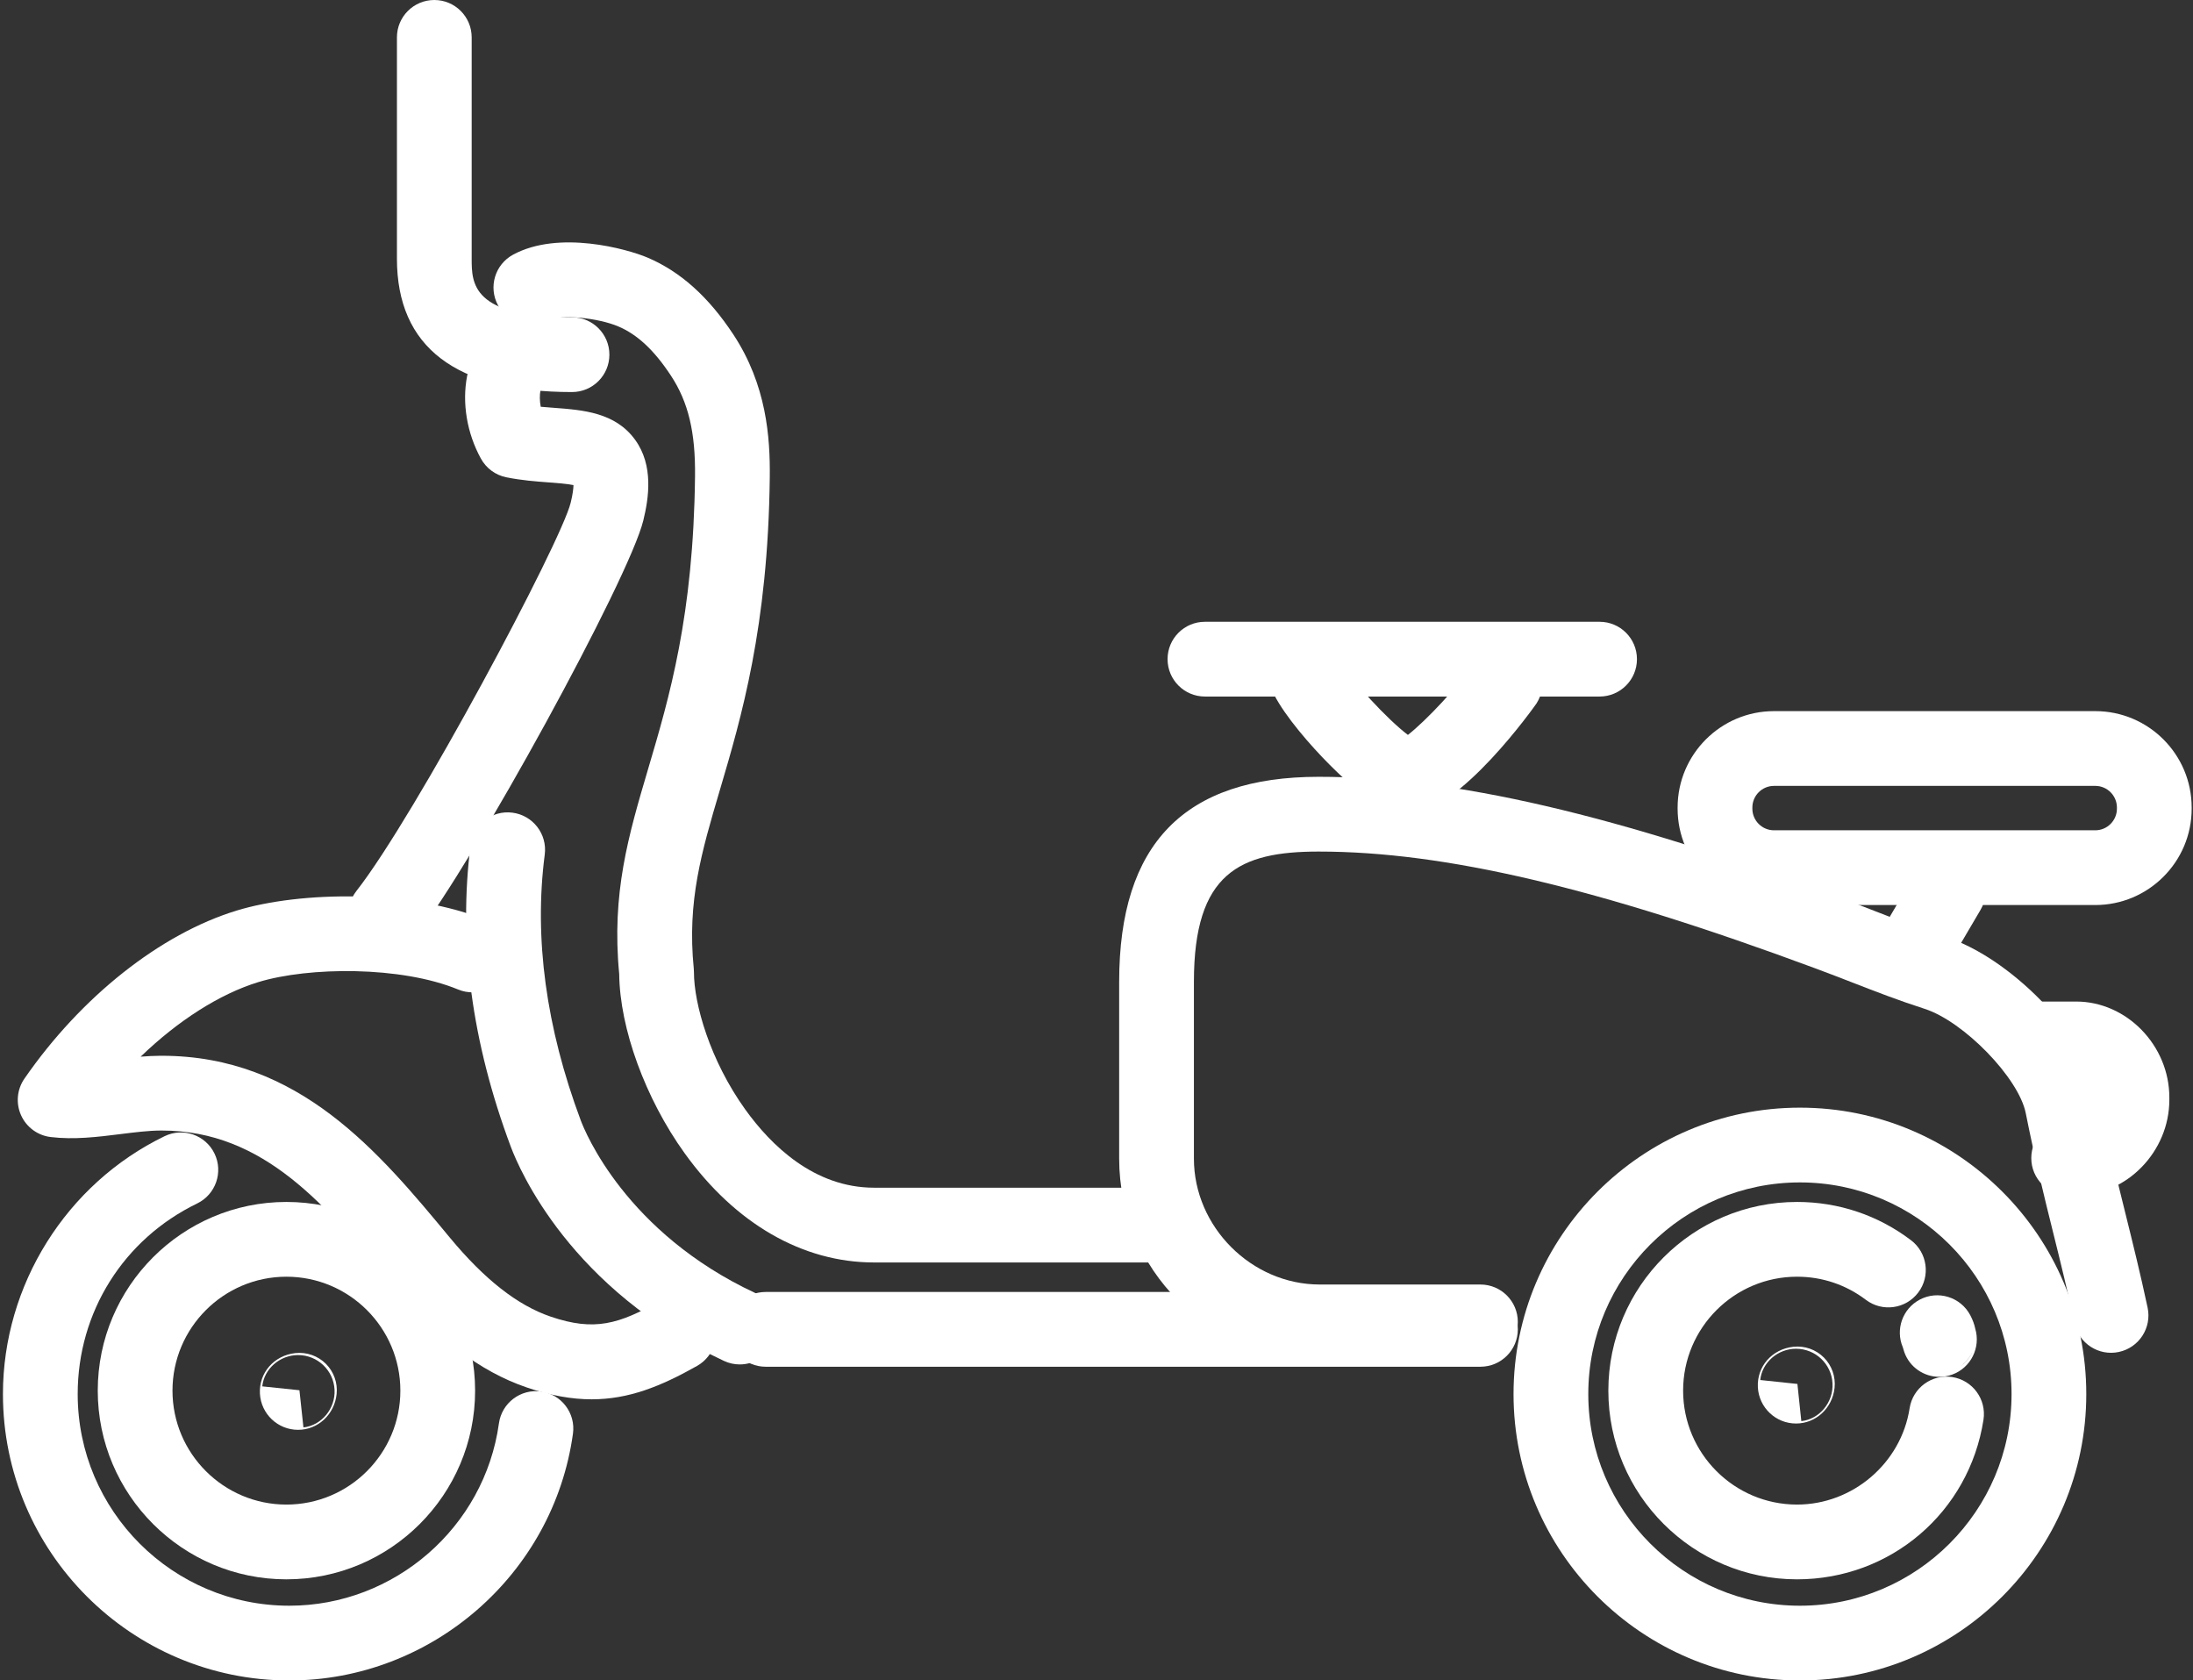 <?xml version="1.0" encoding="UTF-8" standalone="no"?><!DOCTYPE svg PUBLIC "-//W3C//DTD SVG 1.1//EN" "http://www.w3.org/Graphics/SVG/1.1/DTD/svg11.dtd"><svg width="100%" height="100%" viewBox="0 0 513 393" version="1.1" xmlns="http://www.w3.org/2000/svg" xmlns:xlink="http://www.w3.org/1999/xlink" xml:space="preserve" xmlns:serif="http://www.serif.com/" style="fill-rule:evenodd;clip-rule:evenodd;stroke-linejoin:round;stroke-miterlimit:2;"><rect x="0" y="0" width="513" height="393" fill="#333333" stroke="none"/><rect id="skutery" x="0.688" y="0" width="512" height="393" style="fill:none;"/><clipPath id="_clip1"><rect x="0.688" y="0" width="512" height="393"/></clipPath><g clip-path="url(#_clip1)"><g><path d="M421.048,276.57c-27.298,0 -49.506,22.209 -49.506,49.507c-0,27.298 22.208,49.506 49.506,49.506c27.299,0 49.507,-22.208 49.507,-49.506c-0,-27.298 -22.208,-49.507 -49.507,-49.507Zm0,116.496c-36.939,-0 -66.992,-30.05 -66.992,-66.989c-0,-36.939 30.053,-66.993 66.992,-66.993c36.939,0 66.989,30.054 66.989,66.993c0,36.939 -30.05,66.989 -66.989,66.989Z" style="fill:#fff;fill-rule:nonzero;"/><path d="M420.372,369.411c-24.335,0 -44.138,-19.802 -44.138,-44.137c0,-24.335 19.803,-44.134 44.138,-44.134c9.715,-0 18.932,3.094 26.658,8.949c3.849,2.919 4.6,8.403 1.685,12.252c-2.919,3.848 -8.407,4.603 -12.252,1.684c-4.662,-3.532 -10.221,-5.399 -16.091,-5.399c-14.694,0 -26.648,11.954 -26.648,26.648c-0,14.697 11.954,26.651 26.648,26.651c13.024,0 24.346,-9.682 26.335,-22.524c0.74,-4.774 5.205,-8.042 9.979,-7.299c4.774,0.74 8.039,5.206 7.303,9.98c-3.358,21.628 -21.699,37.329 -43.617,37.329Z" style="fill:#fff;fill-rule:nonzero;"/><path d="M448.458,305.345c-0.71,0.509 -1.309,1.085 -1.807,1.714c0.684,-0.848 1.391,-1.417 1.807,-1.714Zm12.917,10.946c-0.986,1.967 -2.488,3.104 -2.819,3.331c1.291,-0.911 2.216,-2.082 2.819,-3.331Zm-7.701,5.759c-3.573,0 -6.919,-2.193 -8.198,-5.752c-0.141,-0.405 -0.264,-0.792 -0.36,-1.171c-1.763,-4.138 -0.082,-9.005 3.97,-11.143c4.272,-2.253 9.563,-0.614 11.816,3.655c0.584,1.112 0.956,2.156 1.157,3.123c1.324,4.424 -1.012,9.184 -5.406,10.764c-0.982,0.357 -1.989,0.524 -2.979,0.524Z" style="fill:#fff;fill-rule:nonzero;"/><path d="M67.681,393.066c-36.94,-0 -66.993,-30.05 -66.993,-66.989c0,-25.51 14.839,-49.19 37.809,-60.315c4.343,-2.104 9.574,-0.29 11.683,4.06c2.1,4.339 0.286,9.571 -4.061,11.675c-17.237,8.351 -27.945,25.435 -27.945,44.58c0,27.298 22.205,49.506 49.507,49.506c24.587,0 45.665,-18.334 49.03,-42.643c0.662,-4.785 5.072,-8.124 9.861,-7.462c4.781,0.666 8.124,5.079 7.458,9.861c-4.551,32.908 -33.08,57.727 -66.349,57.727Z" style="fill:#fff;fill-rule:nonzero;"/><path d="M66.997,298.626c-14.691,0 -26.648,11.954 -26.648,26.648c-0,14.697 11.957,26.651 26.648,26.651c14.701,0 26.658,-11.954 26.658,-26.651c0,-14.694 -11.957,-26.648 -26.658,-26.648Zm-0,70.785c-24.335,0 -44.13,-19.802 -44.13,-44.137c-0,-24.335 19.795,-44.134 44.13,-44.134c24.342,-0 44.144,19.799 44.144,44.134c0,24.335 -19.802,44.137 -44.144,44.137Z" style="fill:#fff;fill-rule:nonzero;"/><path d="M420.141,315.48c-4.265,0 -7.945,3.209 -8.377,7.31l8.697,0.919l0.914,8.696c4.258,-0.454 7.533,-4.413 7.299,-8.83c-0.238,-4.54 -3.986,-8.095 -8.533,-8.095Zm0,17.487c-4.755,-0 -8.678,-3.726 -8.931,-8.478c-0.253,-4.878 3.332,-8.953 8.336,-9.477c2.621,-0.275 5.232,0.647 7.098,2.51c1.867,1.866 2.785,4.476 2.51,7.097c-0.498,4.756 -4.373,8.348 -9.013,8.348Z" style="fill:#fff;fill-rule:nonzero;"/><path d="M69.733,316.956c-4.268,0 -7.949,3.216 -8.381,7.318l8.693,0.907l0.937,8.696c4.25,-0.457 7.515,-4.42 7.28,-8.834c-0.241,-4.536 -3.989,-8.087 -8.529,-8.087Zm0,17.487c-4.752,-0 -8.674,-3.719 -8.931,-8.466c-0.26,-4.871 3.313,-8.954 8.314,-9.489c2.625,-0.271 5.239,0.639 7.109,2.502c1.87,1.867 2.796,4.477 2.517,7.102c-0.495,4.763 -4.373,8.351 -9.009,8.351Z" style="fill:#fff;fill-rule:nonzero;"/><path d="M414.984,183.823c-2.792,-0 -5.06,2.271 -5.06,5.06l-0,0.268c-0,2.784 2.268,5.056 5.06,5.056l75.158,0c2.788,0 5.06,-2.272 5.06,-5.056l-0,-0.268c-0,-2.789 -2.272,-5.06 -5.06,-5.06l-75.158,-0Zm75.158,27.867l-75.158,-0c-12.433,-0 -22.546,-10.11 -22.546,-22.539l-0,-0.268c-0,-12.433 10.113,-22.547 22.546,-22.547l75.158,0c12.437,0 22.546,10.114 22.546,22.547l0,0.268c0,12.429 -10.109,22.539 -22.546,22.539Z" style="fill:#fff;fill-rule:nonzero;"/><path d="M138.414,327.304c-4.644,-0 -9.615,-0.87 -15.259,-2.796c-10.894,-3.718 -21.16,-11.53 -31.388,-23.874c-15.423,-18.613 -29.994,-36.199 -53.92,-36.199l-0.275,-0c-2.811,0.014 -5.983,0.412 -9.34,0.829c-5.369,0.673 -10.924,1.361 -16.39,0.691c-3.041,-0.368 -5.662,-2.305 -6.915,-5.097c-1.253,-2.789 -0.956,-6.035 0.781,-8.552c13.24,-19.155 31.789,-33.853 49.625,-39.311c14.965,-4.581 40.947,-4.971 58.515,2.29c4.466,1.844 6.585,6.957 4.745,11.418c-1.845,4.466 -6.957,6.589 -11.423,4.745c-13.325,-5.507 -34.916,-5.339 -46.725,-1.733c-9.105,2.789 -18.843,9.054 -27.543,17.445c1.517,-0.119 3.045,-0.204 4.573,-0.212l0.383,0c32.139,0 50.852,22.588 67.372,42.532c8.113,9.786 15.824,15.835 23.572,18.479c10.259,3.502 15.966,1.781 25.663,-3.696c4.201,-2.372 9.537,-0.893 11.909,3.313c2.376,4.209 0.892,9.54 -3.309,11.916c-8.489,4.789 -15.988,7.808 -24.651,7.812Z" style="fill:#fff;fill-rule:nonzero;"/><path d="M447.068,231.912c-1.506,0 -3.027,-0.39 -4.421,-1.208c-4.165,-2.447 -5.555,-7.804 -3.109,-11.965l8.689,-14.79c2.447,-4.161 7.801,-5.555 11.965,-3.113c4.165,2.447 5.559,7.809 3.112,11.973l-8.689,14.787c-1.628,2.774 -4.551,4.316 -7.547,4.316Z" style="fill:#fff;fill-rule:nonzero;"/><path d="M346.315,317.942l-37.59,-0c-25.871,-0 -46.923,-21.056 -46.923,-46.938l0,-41.363c0,-32.262 15.271,-47.945 46.67,-47.945c31.619,-0 69.339,8.767 122.31,28.428c3.25,1.205 6.198,2.35 9.046,3.458c5.202,2.019 10.114,3.926 15.739,5.737c13.816,4.447 32.314,21.848 35.46,37.62c2.067,10.388 4.19,18.932 6.242,27.201c1.673,6.756 3.41,13.746 5.113,21.707c1.011,4.722 -1.997,9.366 -6.719,10.381c-4.722,1.015 -9.37,-2.001 -10.377,-6.723c-1.647,-7.681 -3.268,-14.225 -4.99,-21.152c-2.101,-8.462 -4.272,-17.207 -6.421,-27.993c-1.636,-8.21 -14.464,-21.431 -23.666,-24.395c-6.116,-1.97 -11.266,-3.967 -16.713,-6.086c-2.766,-1.075 -5.64,-2.19 -8.797,-3.361c-50.934,-18.903 -86.78,-27.336 -116.227,-27.336c-18.479,0 -29.183,4.986 -29.183,30.459l-0,41.363c-0,15.962 13.481,29.448 29.436,29.448l37.59,-0c4.829,-0 8.745,3.915 8.745,8.741c-0,4.83 -3.916,8.749 -8.745,8.749Z" style="fill:#fff;fill-rule:nonzero;"/><path d="M374.185,162.923l-92.316,0c-4.83,0 -8.745,-3.915 -8.745,-8.745c-0,-4.83 3.915,-8.741 8.745,-8.741l92.316,0c4.826,0 8.742,3.911 8.742,8.741c-0,4.83 -3.916,8.745 -8.742,8.745Z" style="fill:#fff;fill-rule:nonzero;"/><path d="M329.408,190.311c-3.443,-0 -8.317,-1.354 -18.322,-11.385c-4.57,-4.577 -10.389,-11.292 -13.017,-16.393c-2.216,-4.291 -0.532,-9.563 3.762,-11.775c4.291,-2.216 9.563,-0.532 11.775,3.762c2.417,4.681 11.092,13.858 15.739,17.379c4.198,-3.283 11.954,-11.46 15.349,-16.776c2.598,-4.064 8.008,-5.261 12.076,-2.663c4.067,2.6 5.261,8.006 2.662,12.077c-0.164,0.253 -18.111,25.774 -30.024,25.774Z" style="fill:#fff;fill-rule:nonzero;"/><path d="M271.005,295.295l-66.536,-0c-16.735,-0 -32.473,-9.076 -44.323,-25.562c-9.187,-12.783 -15.159,-29.169 -15.296,-41.896c-1.822,-18.94 2.164,-32.418 6.77,-48.004c4.964,-16.772 10.593,-35.79 10.965,-68.398c0.119,-10.325 -1.562,-17.371 -5.625,-23.554c-3.923,-5.96 -7.846,-9.63 -12.341,-11.537c-4.517,-1.919 -13.385,-2.964 -16.27,-1.398c-4.246,2.297 -9.556,0.721 -11.85,-3.529c-2.301,-4.246 -0.725,-9.552 3.525,-11.849c10.701,-5.801 26.677,-1.339 31.429,0.676c7.708,3.276 14.289,9.173 20.119,18.029c7.741,11.775 8.607,24.019 8.499,33.366c-0.405,35.032 -6.655,56.174 -11.678,73.158c-4.291,14.508 -7.678,25.971 -6.105,41.717c0.029,0.29 0.044,0.58 0.044,0.87c-0.004,7.428 3.759,20.658 12.017,32.146c5.99,8.336 16.085,18.279 30.12,18.279l63.308,-0c0.209,-0.03 0.42,-0.052 0.636,-0.067c0.588,-0.045 1.168,-0.026 1.729,0.044c0.268,0.008 0.55,0.011 0.762,0.015c5.882,0.108 9.013,4.637 8.976,8.834c-0.049,4.856 -3.941,8.66 -8.875,8.66Z" style="fill:#fff;fill-rule:nonzero;"/><path d="M90.249,222.543c-1.888,-0 -3.792,-0.606 -5.391,-1.863c-3.8,-2.985 -4.461,-8.481 -1.48,-12.281c13.757,-17.516 47.875,-81.575 50.12,-90.81c0.502,-2.038 0.636,-3.347 0.655,-4.12c-1.469,-0.312 -3.997,-0.502 -5.804,-0.636c-2.989,-0.223 -6.38,-0.476 -9.928,-1.197c-2.517,-0.51 -4.681,-2.105 -5.919,-4.358c-3.279,-5.964 -4.454,-13.009 -3.231,-19.334c0.919,-4.741 5.511,-7.845 10.247,-6.923c4.741,0.915 7.838,5.503 6.92,10.243c-0.227,1.186 -0.201,2.529 0.055,3.878c1.056,0.097 2.112,0.175 3.153,0.253c6.689,0.498 14.27,1.067 18.903,7.444c4.399,6.034 3.213,13.671 1.941,18.888c-3.309,13.593 -39.709,80.095 -53.358,97.473c-1.725,2.198 -4.291,3.343 -6.883,3.343Z" style="fill:#fff;fill-rule:nonzero;"/><path d="M173.051,319.146c-1.234,0 -2.494,-0.264 -3.688,-0.821c-35.891,-16.721 -47.859,-44.71 -49.893,-50.154c-9.135,-24.431 -12.292,-48.164 -9.381,-70.539c0.621,-4.789 4.997,-8.173 9.794,-7.544c4.789,0.62 8.168,5.008 7.547,9.797c-2.539,19.516 0.294,40.43 8.418,62.166c0.989,2.651 10.556,26.287 40.899,40.427c4.38,2.041 6.273,7.239 4.231,11.615c-1.479,3.183 -4.636,5.053 -7.927,5.053Z" style="fill:#fff;fill-rule:nonzero;"/><path d="M346.315,319.682l-167.211,-0c-4.829,-0 -8.741,-3.915 -8.741,-8.745c0,-4.83 3.912,-8.741 8.741,-8.741l167.211,-0c4.829,-0 8.745,3.911 8.745,8.741c-0,4.83 -3.916,8.745 -8.745,8.745Z" style="fill:#fff;fill-rule:nonzero;"/><path d="M133.811,91.703c-27.18,0 -40.959,-10.504 -40.959,-31.217l0,-51.745c0,-4.83 3.915,-8.741 8.745,-8.741c4.83,0 8.741,3.911 8.741,8.741l0,51.745c0,5.793 0,13.727 23.473,13.727c4.83,0 8.741,3.915 8.741,8.745c-0,4.83 -3.911,8.745 -8.741,8.745Z" style="fill:#fff;fill-rule:nonzero;"/><path d="M485.676,279.619l-1.762,0c-4.83,0 -8.745,-3.911 -8.745,-8.741c-0,-4.83 3.915,-8.741 8.745,-8.741l1.762,-0c2.209,-0 4.302,-2.376 4.302,-4.882l-0,-0.562c-0,-2.494 -2.13,-4.941 -4.302,-4.941l-10.47,0c-4.833,0 -8.745,-3.911 -8.745,-8.741c0,-4.83 3.912,-8.745 8.745,-8.745l10.47,-0c11.809,-0 21.788,10.273 21.788,22.427l0,0.562c0,12.121 -9.979,22.364 -21.788,22.364Z" style="fill:#fff;fill-rule:nonzero;"/></g></g></svg>